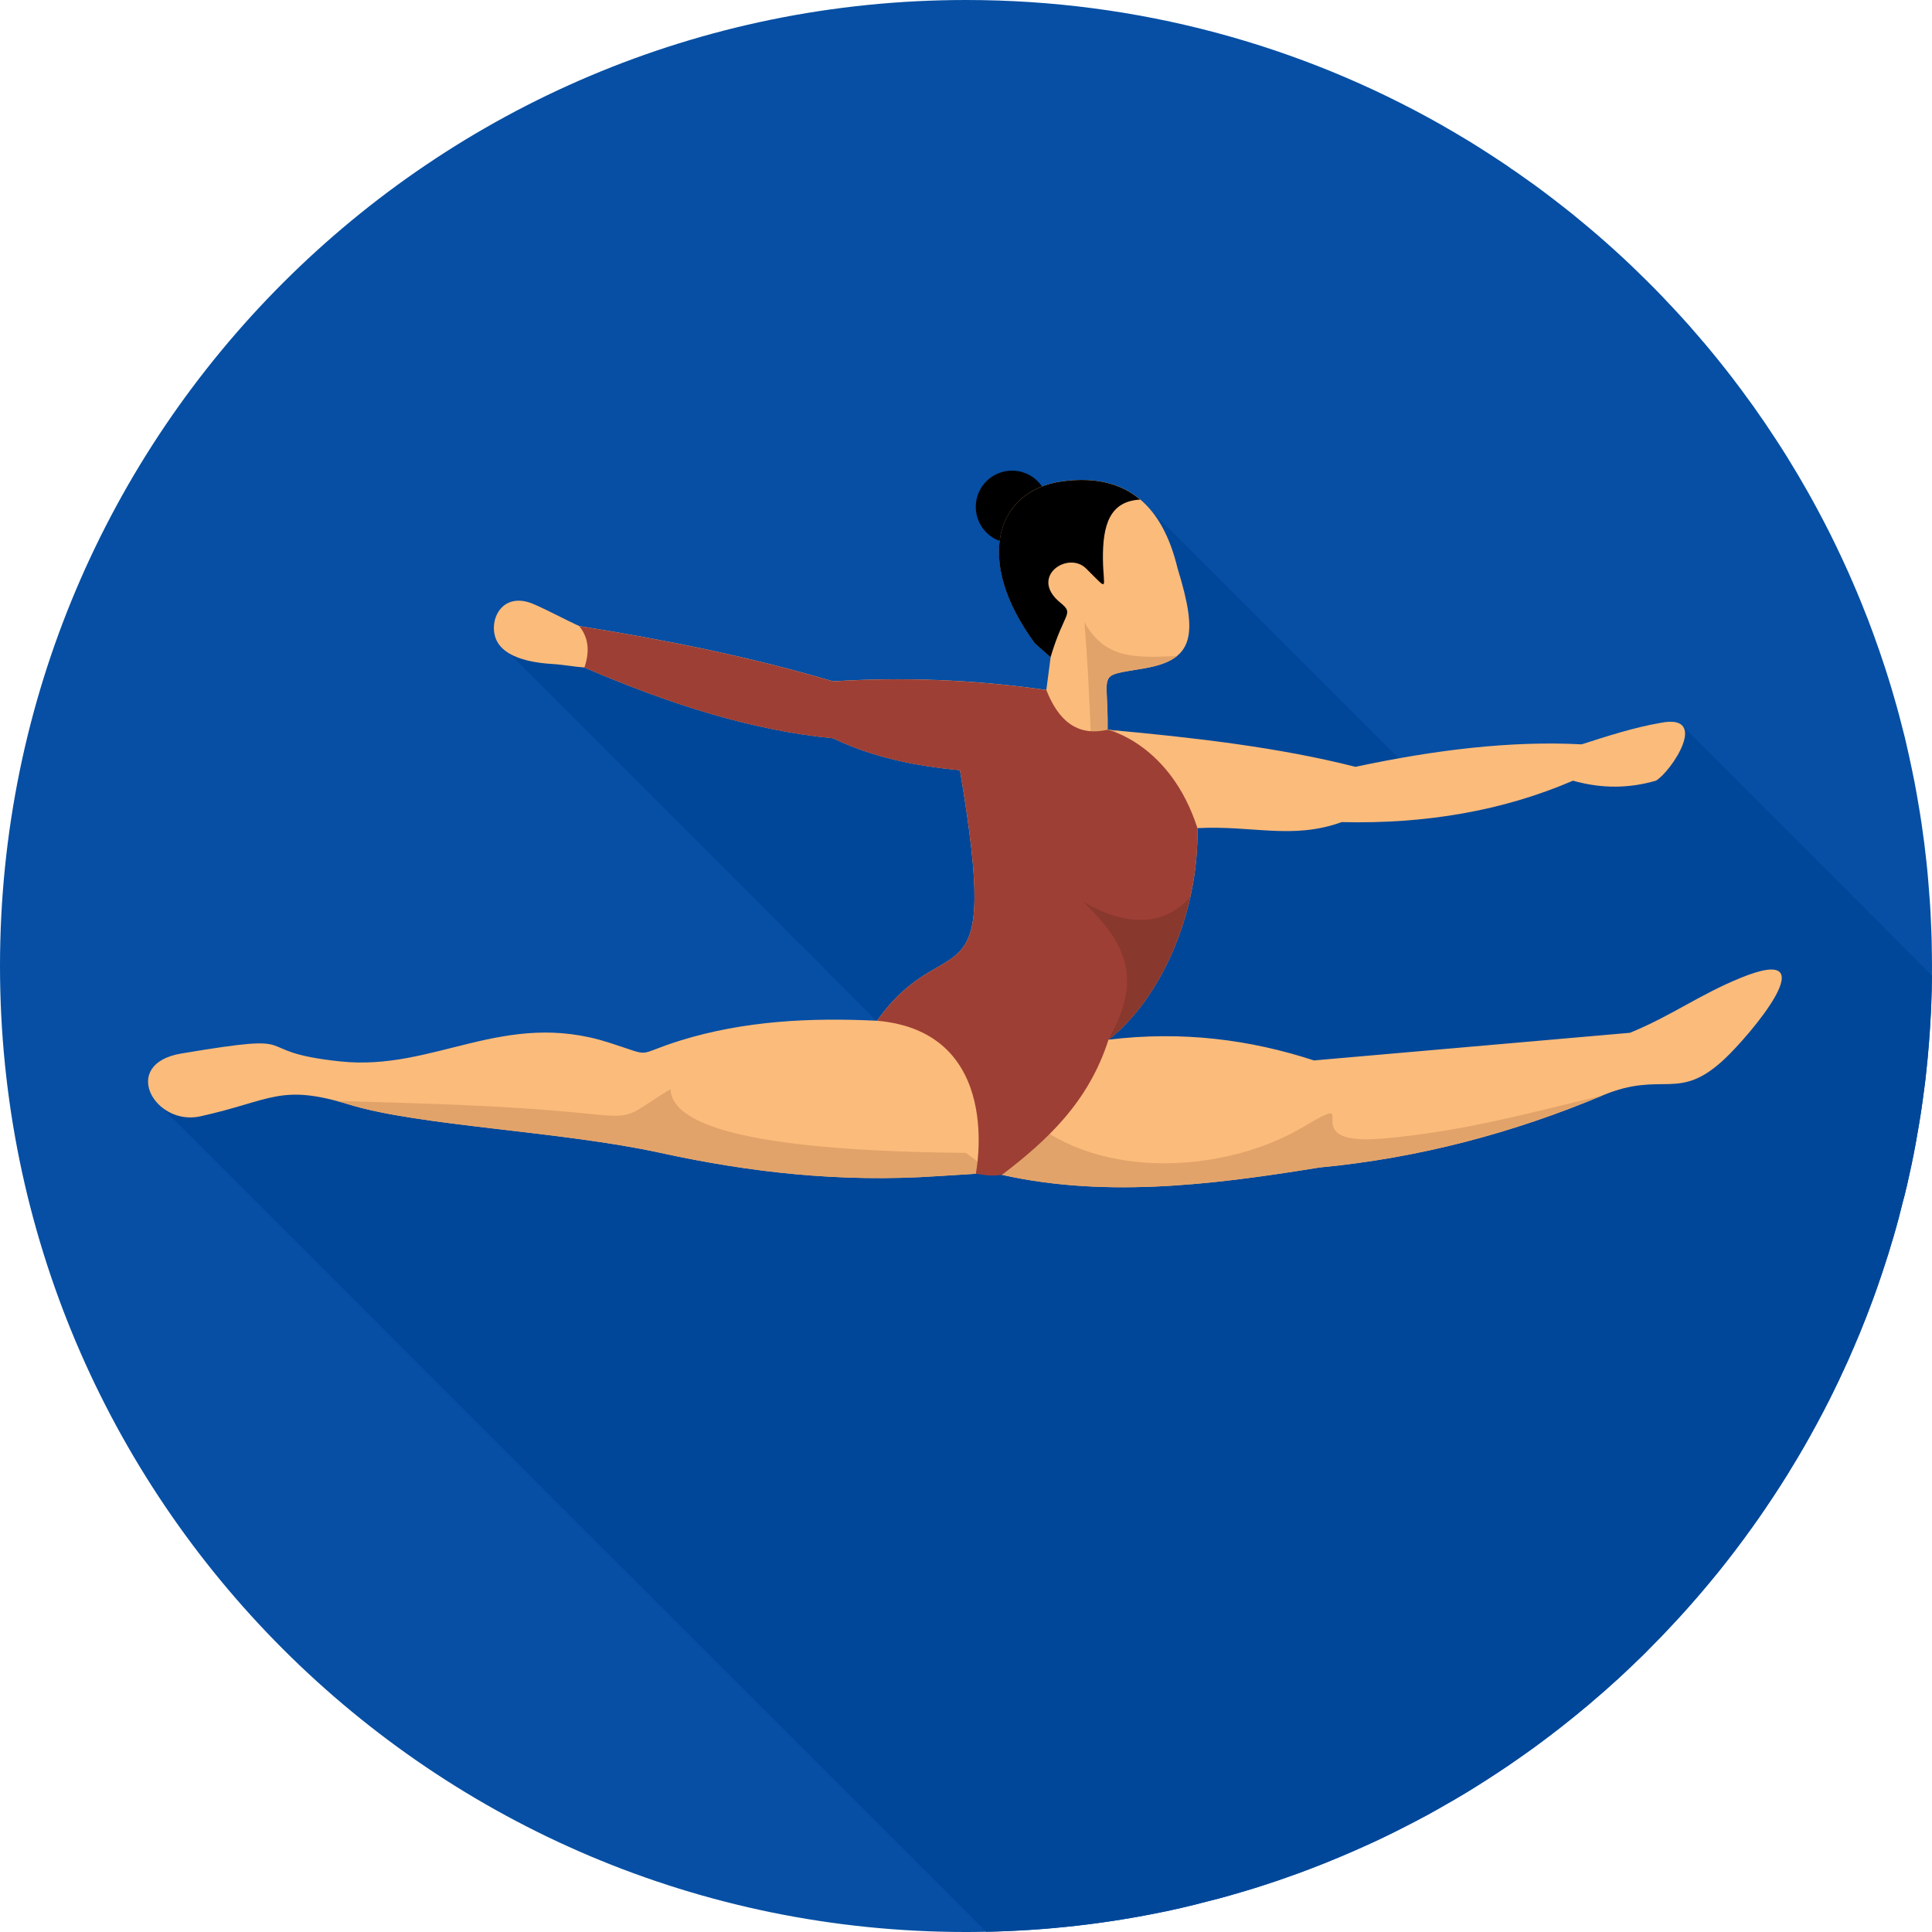<?xml version="1.0" encoding="UTF-8"?><svg id="Layer_2" xmlns="http://www.w3.org/2000/svg" viewBox="0 0 246.76 246.76"><defs><style>.cls-1{fill:#064fa4;}.cls-2{fill:#89382d;}.cls-2,.cls-3,.cls-4,.cls-5,.cls-6,.cls-7{fill-rule:evenodd;}.cls-3{fill:#e2a36a;}.cls-4{fill:#9e3f35;}.cls-5{fill:#fbbb7b;}.cls-6{fill:#004799;}</style></defs><g id="Layer_1-2"><g><path class="cls-1" d="m246.76,123.38c0,.41,0,.81-.01,1.21,0,1.19-.04,2.38-.08,3.56-.02.39-.03.78-.05,1.17-.13,2.63-.33,5.24-.62,7.82-.05.51-.11,1.01-.18,1.52-.07.56-.14,1.11-.22,1.66-.01.11-.03.21-.04.31-.14,1.01-.29,2.01-.46,3-.28,1.7-.59,3.39-.94,5.06-.11.49-.21.98-.32,1.47-.08.36-.16.73-.24,1.08-.03.12-.05.23-.08.35-.01.06-.03.13-.05.19-.09.42-.2.82-.3,1.23-.02.08-.05.15-.07.23-.37,1.53-.77,3.05-1.21,4.56-.46,1.59-.95,3.16-1.47,4.71-.21.63-.42,1.25-.64,1.87-.32.93-.66,1.85-1.01,2.76-.26.71-.54,1.41-.82,2.1-.28.73-.58,1.45-.89,2.16-.04.1-.08.19-.12.28-.11.28-.23.56-.36.83-.24.57-.49,1.15-.75,1.72h-.01c-.18.4-.36.81-.55,1.2-.22.48-.44.96-.68,1.44-.29.62-.6,1.23-.9,1.84-.53,1.04-1.06,2.08-1.62,3.1-.3.56-.61,1.12-.92,1.68-.49.88-.99,1.75-1.51,2.62-.45.76-.91,1.52-1.38,2.28-.57.92-1.16,1.83-1.75,2.73-.38.58-.77,1.16-1.16,1.73-.52.76-1.04,1.52-1.58,2.26-1.37,1.92-2.8,3.8-4.27,5.63-.31.37-.61.75-.92,1.12-1.29,1.56-2.61,3.09-3.98,4.59-.3.33-.6.65-.9.97-1,1.09-2.02,2.15-3.08,3.2h0c-.36.38-.73.74-1.09,1.09-.31.3-.61.59-.92.88-.34.33-.69.66-1.03.98-.58.55-1.17,1.09-1.76,1.61-.56.51-1.12,1.01-1.69,1.49-.06.06-.12.11-.18.15h0c-.7.62-1.41,1.22-2.13,1.8-.36.31-.73.6-1.1.9-.87.71-1.75,1.39-2.64,2.07-.68.52-1.36,1.03-2.06,1.54-.15.11-.31.23-.47.34-.78.56-1.56,1.11-2.35,1.65-.28.2-.55.39-.83.57-.63.43-1.27.85-1.91,1.26-.19.13-.38.25-.57.37-.83.54-1.67,1.06-2.52,1.58-.54.33-1.08.65-1.63.97-.35.21-.71.41-1.07.61-.25.15-.5.3-.76.44-1,.57-2,1.12-3.02,1.65-.61.32-1.23.64-1.85.95-.63.32-1.26.64-1.89.94-.72.35-1.43.69-2.14,1.01-1.24.57-2.49,1.12-3.75,1.65-.66.28-1.32.55-1.99.82-1.14.46-2.3.9-3.46,1.33-.87.31-1.74.62-2.61.92-.68.23-1.37.46-2.06.68-.69.22-1.38.44-2.07.64-1.11.34-2.23.65-3.35.96-.77.2-1.54.4-2.32.59-.21.06-.43.12-.64.17-.63.16-1.27.31-1.91.46-.64.15-1.29.29-1.94.43h-.02c-7.42,1.56-15.09,2.45-22.93,2.61-.86.02-1.71.03-2.57.03C55.24,246.76,0,191.52,0,123.38S55.24,0,123.38,0c22.02,0,42.7,5.77,60.59,15.88.54.31,1.07.62,1.61.93.53.31,1.07.63,1.6.95.62.37,1.22.75,1.83,1.13.6.38,1.2.77,1.8,1.16.47.31.95.62,1.42.94.06.03.11.07.16.1.23.16.45.33.68.49.19.12.37.24.56.37.83.58,1.66,1.17,2.48,1.76.81.6,1.63,1.21,2.43,1.83.85.65,1.7,1.32,2.54,2,.65.53,1.29,1.06,1.93,1.6,1.41,1.19,2.8,2.42,4.16,3.68.09.08.18.16.26.24.63.59,1.25,1.18,1.86,1.78,1.39,1.34,2.75,2.72,4.07,4.14l.09.09c.08.09.17.18.25.27.61.65,1.21,1.31,1.81,1.98.06.07.12.14.19.21.5.57,1,1.14,1.49,1.72.11.12.21.24.31.37h.01c.31.37.63.74.94,1.12.3.36.59.73.89,1.09.68.84,1.35,1.69,2.01,2.55.38.49.75.99,1.12,1.49.51.69,1.01,1.38,1.51,2.07.49.69.98,1.4,1.46,2.1.48.71.95,1.42,1.42,2.14.94,1.43,1.84,2.88,2.71,4.35.03.05.05.1.09.15.84,1.43,1.66,2.87,2.44,4.33,1.1,2.04,2.15,4.12,3.13,6.24.15.32.3.63.44.95.32.7.63,1.39.93,2.09.35.8.68,1.59,1.01,2.39,0,.02.02.05.03.07.32.78.63,1.56.93,2.34.24.62.47,1.24.7,1.87.52,1.43,1.02,2.86,1.49,4.31.15.47.3.95.45,1.42.24.76.47,1.53.69,2.3.49,1.67.93,3.35,1.35,5.04.01.05.02.1.04.15.19.82.38,1.64.56,2.46.14.63.27,1.25.4,1.88.01.02.01.04.01.06.09.42.18.85.26,1.27.11.56.21,1.12.31,1.69.08.41.15.82.21,1.23.28,1.62.52,3.25.73,4.9.09.71.17,1.42.25,2.13.1.89.19,1.78.26,2.68.08.9.15,1.8.21,2.7,0,.1,0,.19.02.28.05.77.09,1.54.12,2.31.01.09.01.17.01.26.04.72.06,1.45.08,2.17.01.22.01.45.01.67.02.84.03,1.67.03,2.51Z"/><g><path class="cls-6" d="m246.75,124.59c0,1.19-.04,2.38-.08,3.56-.02.39-.03.78-.05,1.17-.13,2.63-.33,5.24-.62,7.82-.05.51-.11,1.01-.18,1.52-.07.56-.14,1.11-.22,1.66-.01.11-.03.21-.04.31-.14,1.01-.29,2.01-.46,3-.28,1.7-.59,3.39-.94,5.06-.11.49-.21.98-.32,1.47-.08.36-.16.73-.24,1.08-.03.12-.05.23-.08.35-.01.06-.03.13-.05.19-.09.42-.2.82-.3,1.23-.02.08-.05.15-.07.23-.37,1.53-.77,3.05-1.21,4.56-.46,1.59-.95,3.16-1.47,4.71-.21.63-.42,1.25-.64,1.87-.32.93-.66,1.85-1.01,2.76-.26.71-.54,1.41-.82,2.1-.28.73-.58,1.45-.89,2.16-.04.1-.08.19-.12.28-.11.28-.23.56-.36.83-.24.57-.49,1.15-.75,1.72h-.01c-.18.4-.36.81-.55,1.2-.22.48-.44.96-.68,1.44-.29.62-.6,1.23-.9,1.84-.53,1.04-1.06,2.08-1.62,3.1-.3.56-.61,1.12-.92,1.68-.49.88-.99,1.75-1.51,2.62-.45.76-.91,1.52-1.38,2.28-.57.92-1.16,1.83-1.75,2.73-.38.58-.77,1.16-1.16,1.73-.52.76-1.04,1.52-1.58,2.26-1.37,1.92-2.8,3.8-4.27,5.63-.31.37-.61.75-.92,1.12-1.29,1.56-2.61,3.09-3.98,4.59-.3.33-.6.65-.9.97-1,1.09-2.02,2.15-3.08,3.2h0c-.36.38-.73.74-1.09,1.09-.31.3-.61.59-.92.88-.34.33-.69.66-1.03.98-.58.55-1.17,1.09-1.76,1.61-.56.51-1.12,1.01-1.69,1.49-.06.06-.12.11-.18.15h0c-.7.62-1.41,1.22-2.13,1.8-.36.31-.73.6-1.1.9-.87.71-1.75,1.39-2.64,2.07-.68.52-1.36,1.03-2.06,1.54-.15.11-.31.23-.47.34-.78.56-1.56,1.11-2.35,1.65-.28.2-.55.39-.83.57-.63.43-1.27.85-1.91,1.26-.19.13-.38.25-.57.37-.83.54-1.67,1.06-2.52,1.58-.54.33-1.08.65-1.63.97-.35.21-.71.41-1.07.61-.25.15-.5.3-.76.44-1,.57-2,1.12-3.02,1.65-.61.32-1.23.64-1.85.95-.63.32-1.26.64-1.89.94-.72.35-1.43.69-2.14,1.01-1.24.57-2.49,1.12-3.75,1.65-.66.28-1.32.55-1.99.82-1.14.46-2.3.9-3.46,1.33-.87.31-1.74.62-2.61.92-.68.23-1.37.46-2.06.68-.69.22-1.38.44-2.07.64-1.11.34-2.23.65-3.35.96-.77.2-1.54.4-2.32.59-.21.06-.43.12-.64.17-.63.16-1.27.31-1.91.46-.64.15-1.29.29-1.94.43h-.02c-7.42,1.56-15.09,2.45-22.93,2.61L20.59,141.37l3.86-3.85,55.69,4.81,8.98.78,7.33.63,13.31-.19,15.21,3.04,3.54.71.46.09-.31-.31-3.79-3.79-12.92-12.92-46.87-46.88-1.63-1.63,6.17-.54,5.43,1.45,52.19,13.96,12.84,7.45-1.23-10.83-1.09-9.6-2.61-2.61-3.53-3.53,2.43-2.43,3.28-3.28,3.79-3.79,4.26-4.27.13-.13h.01s36.21,36.22,36.21,36.22l20.36-2.69,12.71-4.61,31.95,31.96Z"/><path class="cls-7" d="m129.26,60.11c2.56,0,4.63,2.07,4.63,4.63s-2.07,4.63-4.63,4.63-4.63-2.07-4.63-4.63,2.07-4.63,4.63-4.63h0Z"/><path class="cls-5" d="m122.61,98.39c5.3,31.39-1.56,19.28-10.59,31.98-8.54-.41-16.97,0-25.13,2.53-6.04,1.88-3.21,2.15-9.12.26-13.39-4.28-22.26,3.67-34.28,2.41-12.5-1.31-3.39-3.85-20.3-1.02-7.96,1.33-3.44,9.33,2.4,8.03,9.15-2.03,10.17-4.21,19.03-1.5,8.94,2.74,26.93,3.37,39.71,6.16,11.21,2.45,22.86,3.83,35.42,2.98,2.35-.15,4.7-.29,7.06-.44,13.52,3.31,27.57,1.64,41.68-.66,12.81-1.21,24.82-4.44,36.2-9.21,7.71-3.23,9.64.91,15.58-4.66,3.09-2.89,13.51-15.04,2.06-10.36-5.36,2.19-8.79,4.83-14.15,7.02-13.45,1.18-26.9,2.35-40.36,3.53-8.2-2.68-16.87-3.79-26.24-2.65,6.57-5.12,11.55-16.01,11.36-27.02,7.03-.37,12.12,1.51,18.42-.77,10.72.26,20.6-1.44,29.55-5.29,3.8,1.08,7.3.95,10.59,0,1.91-1.11,7-8.66.57-7.38-3.35.58-6.71,1.66-10.06,2.74-8.99-.48-18.72.7-28.89,2.87-9.74-2.48-20.58-3.74-31.65-4.74.11-7.69-1.59-6.75,4.72-7.85,6.26-1.08,6.89-4.08,4.21-12.77-1.89-7.86-6.35-12.21-14.64-11.12-8.69,1.14-11.32,10.23-3.56,20.71.66.59,1.32,1.18,1.99,1.76-.18,1.4-.37,2.79-.55,4.19-9.46-1.35-18.51-1.66-27.24-1.1-10.4-3.09-21.29-5.29-32.42-7.06-1.94-.89-3.82-1.93-5.77-2.78-4.17-1.83-5.97,2.22-4.76,4.67.73,1.46,2.77,2.7,7.15,2.96,1.35.08,2.69.35,4.04.44,10.59,4.56,21.17,8.01,31.76,9.04,5.07,2.44,10.55,3.55,16.21,4.08h0Z"/><path class="cls-3" d="m42.97,140.61c.52.14,1.06.29,1.64.47,8.94,2.74,26.93,3.37,39.71,6.16,11.21,2.45,22.86,3.83,35.42,2.98,2.35-.15,4.7-.29,7.06-.44,1.57-2.27,3.14-4.53,4.71-6.8,9.04,7.71,24.95,6.91,35,.92,8.2-4.89-1.71,2.49,9.96,1.53,9.98-.82,19.02-3.31,28.22-5.52-11.39,4.77-23.39,7.99-36.2,9.21-14.11,2.3-28.16,3.98-41.68.66-1.15-.84-2.29-1.69-3.44-2.53-25.28-.23-37.55-3.01-37.73-8.15-5.76,3.53-4.38,3.78-10.96,3.11-10.33-1.06-21.03-1.28-31.69-1.6h0Z"/><path class="cls-3" d="m142.84,93.34l-1.38-.13c.12-7.69-1.59-6.75,4.72-7.85,1.86-.32,3.22-.81,4.15-1.57-5.45.25-9.24.35-11.83-4.33.34,3.96.63,9.02.87,15.47l3.46-1.6h0Z"/><path class="cls-4" d="m122.61,98.39c5.3,31.39-1.56,19.28-10.59,31.98,16.36,1.45,12.61,19.54,12.61,19.54,1.51.23,1.98.31,3.35.14,5.77-4.4,11.07-9.32,13.6-17.26,6.57-5.12,11.55-16.01,11.36-27.02-3.48-10.79-11.47-12.57-11.47-12.57-3.99.92-6.33-1.28-7.83-5.07-9.46-1.35-18.51-1.66-27.24-1.1-10.4-3.09-21.29-5.29-32.42-7.06,1.22,1.49,1.35,3.28.66,5.29,10.59,4.56,21.17,8.01,31.76,9.04,5.07,2.44,10.55,3.55,16.21,4.08h0Z"/><path class="cls-2" d="m141.57,132.8c4.78-3.73,8.72-10.52,10.44-18.19-3.51,3.75-8.14,3.76-13.72.53,6.98,6.52,6.8,11.21,3.28,17.66h0Z"/><path class="cls-7" d="m145.63,63.81c-2.4-2.03-5.64-2.9-9.88-2.34-8.69,1.14-11.32,10.23-3.56,20.71.66.59,1.32,1.18,1.99,1.76,1.75-5.9,3.1-5.45,1.22-6.99-4-3.28.99-6.64,3.32-4.34,3.03,2.99,2.2,2.66,2.15-1.15-.05-4.4.86-7.44,4.75-7.65h0Z"/></g></g></g></svg>